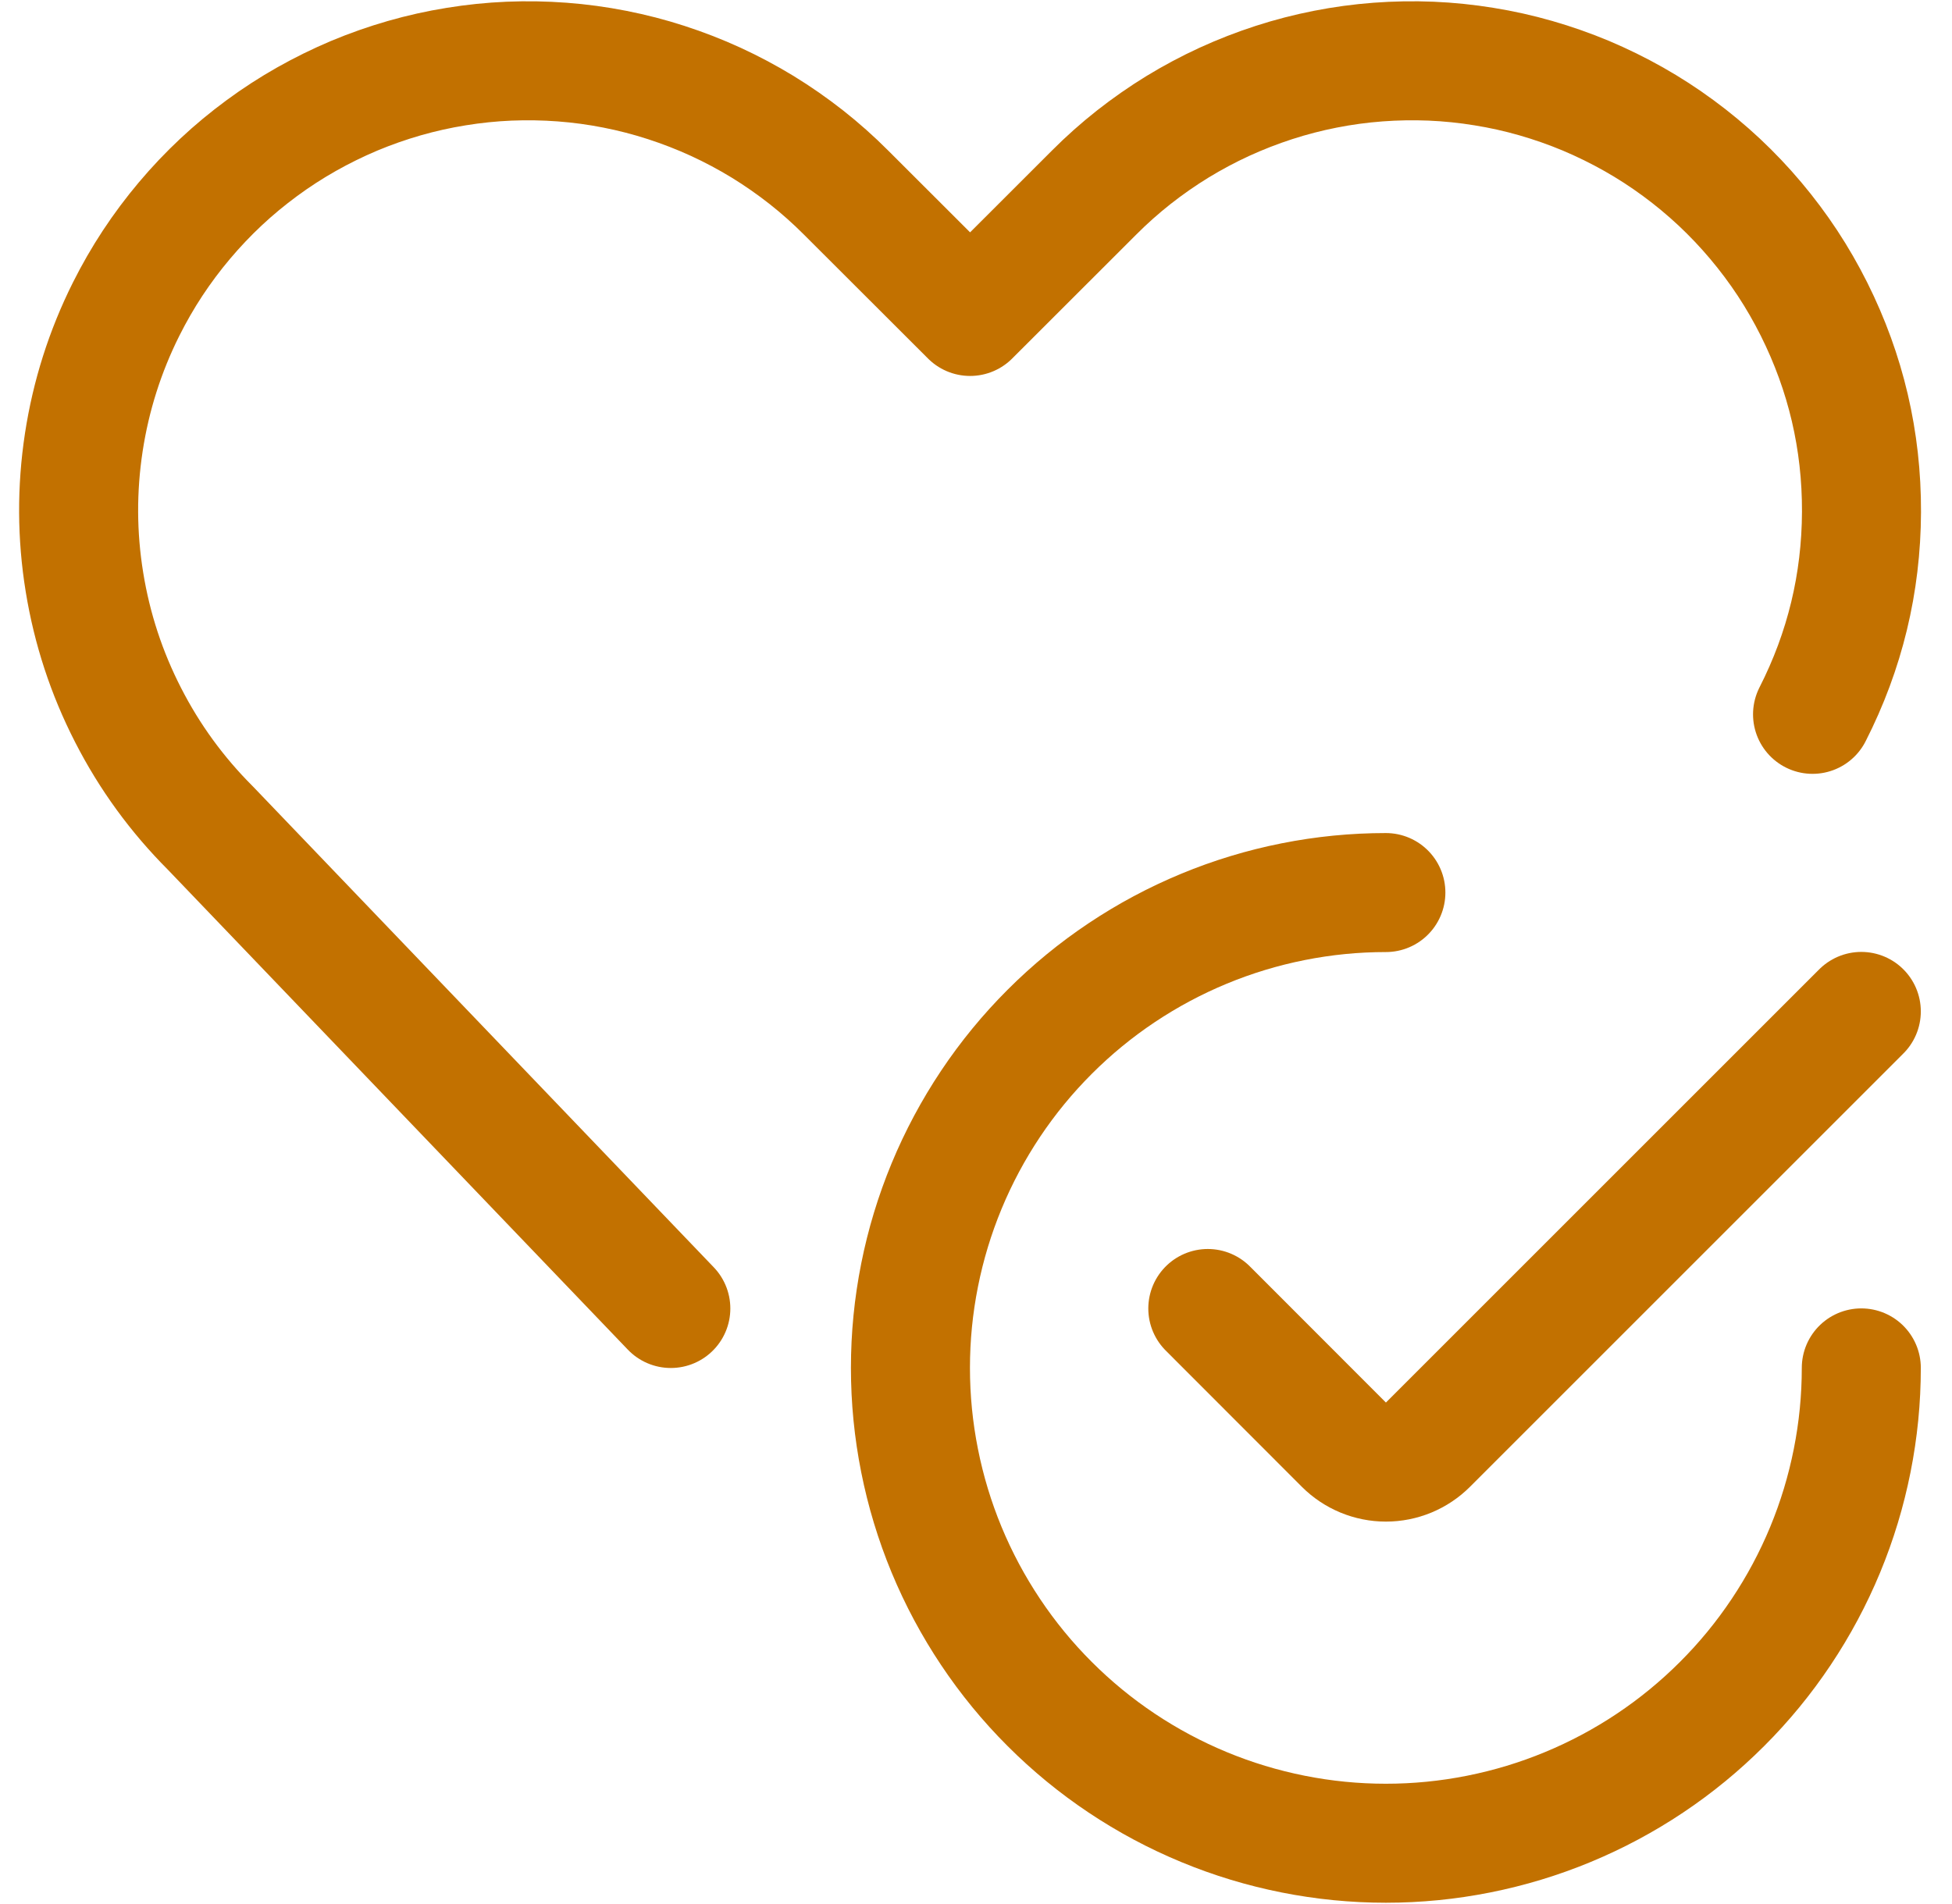 <svg width="41" height="40" viewBox="0 0 41 40" fill="none" xmlns="http://www.w3.org/2000/svg">
<g clip-path="url(#clip0_17137_28283)">
<path d="M39.095 28.737C39.095 29.393 39.031 30.042 38.903 30.685C38.775 31.328 38.586 31.953 38.335 32.559C38.084 33.164 37.776 33.74 37.412 34.285C37.048 34.83 36.634 35.335 36.17 35.798C35.706 36.262 35.202 36.676 34.657 37.04C34.112 37.404 33.536 37.712 32.93 37.963C32.325 38.214 31.7 38.403 31.057 38.531C30.414 38.659 29.765 38.723 29.109 38.723C28.453 38.723 27.804 38.659 27.161 38.531C26.518 38.403 25.893 38.214 25.288 37.963C24.682 37.712 24.106 37.404 23.561 37.04C23.016 36.676 22.512 36.262 22.048 35.798C21.584 35.335 21.17 34.83 20.806 34.285C20.442 33.74 20.134 33.164 19.883 32.559C19.632 31.953 19.443 31.328 19.315 30.685C19.187 30.042 19.123 29.393 19.123 28.737C19.123 28.081 19.187 27.432 19.315 26.789C19.443 26.146 19.632 25.522 19.883 24.916C20.134 24.31 20.442 23.735 20.806 23.189C21.17 22.644 21.584 22.14 22.048 21.676C22.512 21.212 23.016 20.798 23.561 20.434C24.106 20.07 24.682 19.762 25.288 19.511C25.893 19.26 26.518 19.071 27.161 18.943C27.804 18.815 28.453 18.751 29.109 18.751" stroke="#C27100" stroke-width="2.5" stroke-linecap="round" stroke-linejoin="round"/>
<path d="M39.095 21.248L29.993 30.35C29.876 30.467 29.741 30.557 29.588 30.621C29.435 30.684 29.275 30.716 29.11 30.716C28.944 30.716 28.785 30.684 28.632 30.621C28.479 30.557 28.344 30.467 28.227 30.35L25.369 27.489" stroke="#C27100" stroke-width="2.5" stroke-linecap="round" stroke-linejoin="round"/>
<path d="M14.09 27.489L4.418 17.395C3.717 16.694 3.141 15.903 2.69 15.021C2.238 14.139 1.933 13.209 1.774 12.23C1.615 11.252 1.611 10.274 1.76 9.294C1.91 8.314 2.206 7.381 2.649 6.495C2.816 6.162 3.001 5.839 3.206 5.528C3.411 5.217 3.634 4.919 3.874 4.634C4.114 4.349 4.37 4.079 4.642 3.824C4.914 3.569 5.201 3.332 5.501 3.111C5.801 2.89 6.113 2.688 6.438 2.504C6.762 2.321 7.096 2.157 7.439 2.012C7.783 1.868 8.134 1.745 8.492 1.642C8.851 1.539 9.214 1.458 9.582 1.399C9.95 1.339 10.32 1.301 10.692 1.285C11.064 1.27 11.436 1.276 11.808 1.304C12.18 1.332 12.548 1.382 12.914 1.454C13.28 1.526 13.64 1.619 13.994 1.734C14.349 1.849 14.696 1.984 15.034 2.139C15.373 2.295 15.701 2.47 16.019 2.664C16.337 2.859 16.642 3.072 16.935 3.302C17.228 3.533 17.506 3.78 17.769 4.044L20.376 6.648L22.982 4.044C23.245 3.78 23.523 3.533 23.816 3.302C24.109 3.072 24.414 2.859 24.732 2.664C25.05 2.47 25.378 2.295 25.717 2.139C26.056 1.984 26.402 1.849 26.757 1.734C27.111 1.619 27.472 1.526 27.837 1.454C28.203 1.382 28.572 1.332 28.943 1.304C29.315 1.276 29.687 1.27 30.059 1.285C30.432 1.301 30.802 1.339 31.17 1.399C31.538 1.458 31.901 1.539 32.259 1.642C32.617 1.745 32.968 1.868 33.312 2.012C33.655 2.157 33.989 2.321 34.313 2.504C34.638 2.688 34.95 2.89 35.25 3.111C35.551 3.332 35.837 3.57 36.109 3.824C36.381 4.079 36.637 4.349 36.877 4.634C37.117 4.919 37.34 5.217 37.545 5.528C37.75 5.839 37.935 6.162 38.102 6.495C38.772 7.836 39.104 9.256 39.099 10.755C39.093 12.253 38.751 13.671 38.071 15.007" stroke="#C27100" stroke-width="2.5" stroke-linecap="round" stroke-linejoin="round"/>
</g>
<defs>
<clipPath id="clip0_17137_28283">
<rect width="40.002" height="40" fill="white" transform="translate(0.375)"/>
</clipPath>
</defs>
</svg>
